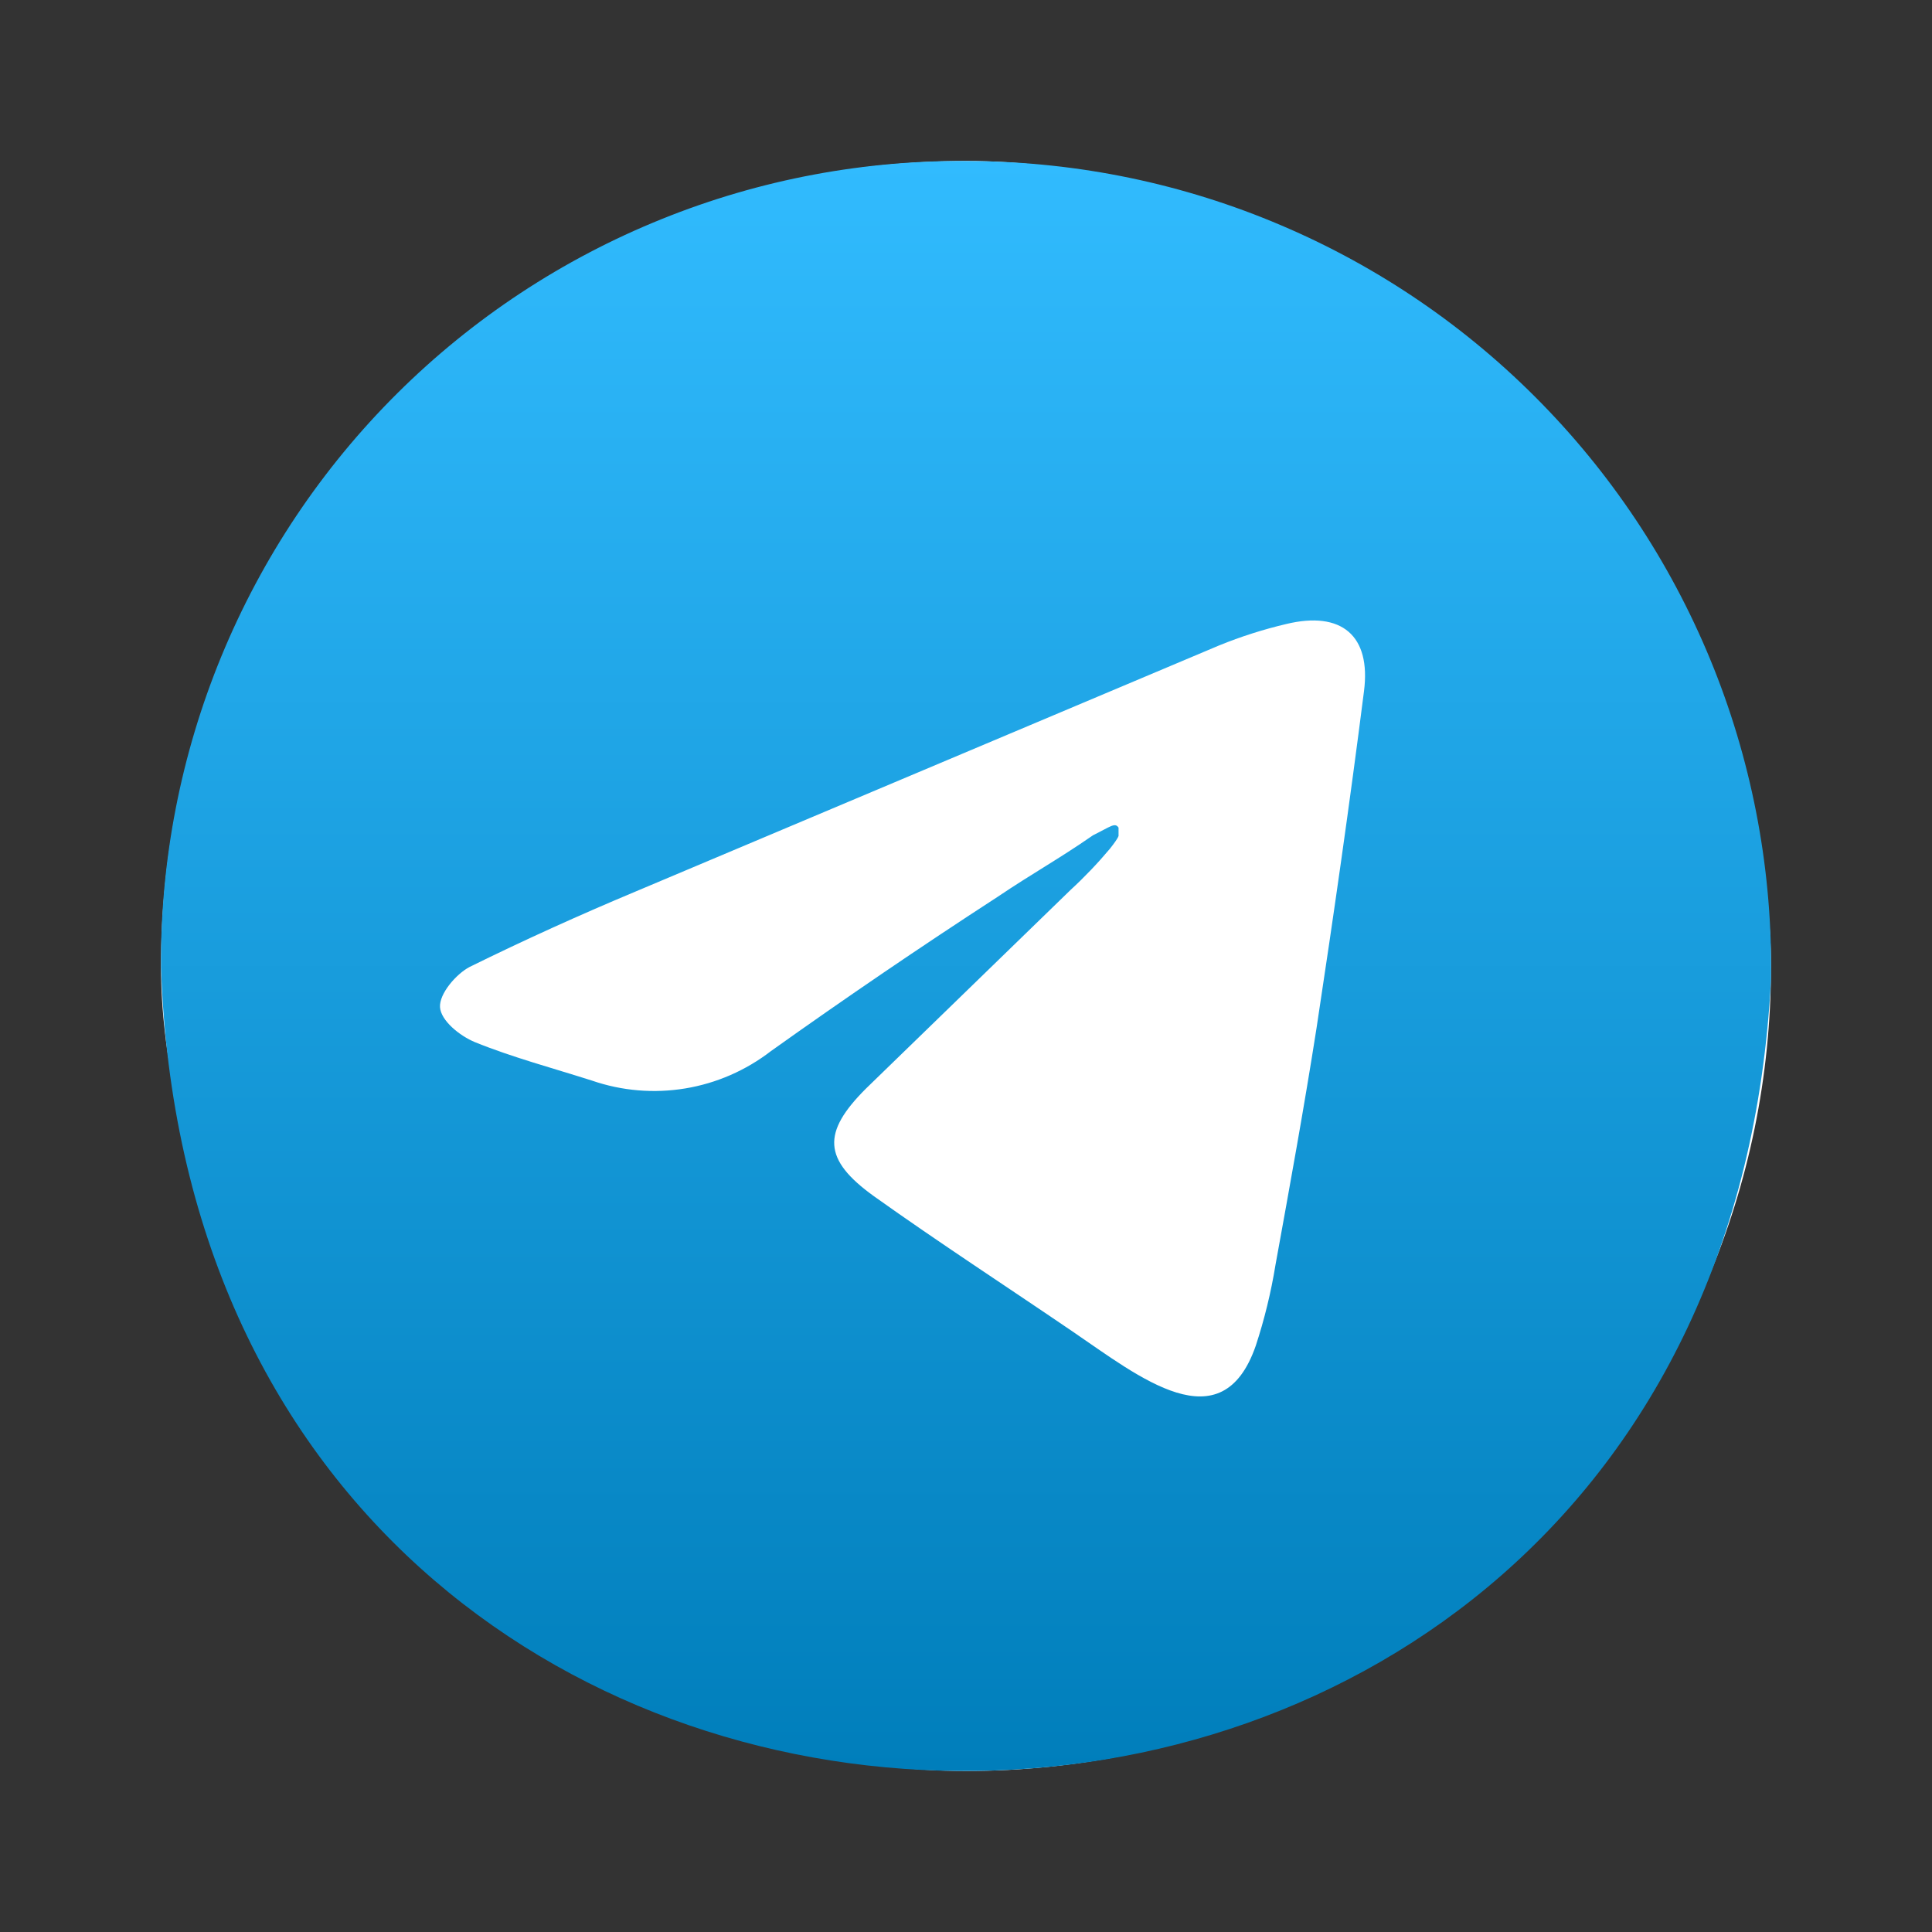 <?xml version="1.0" encoding="UTF-8"?> <svg xmlns="http://www.w3.org/2000/svg" width="24" height="24" viewBox="0 0 24 24" fill="none"><rect x="0" y="0" width="24" height="24" fill="#333333" stroke="none"/><rect x="2" y="2" width="20" height="20" rx="10" fill="white"></rect><path d="M12.077 2.001C13.397 2.011 14.703 2.282 15.917 2.8C17.132 3.317 18.232 4.07 19.154 5.015C20.077 5.96 20.803 7.079 21.292 8.307C21.78 9.534 22.021 10.846 22 12.167C21.322 25.359 2.444 25.247 2 12.012C1.991 10.688 2.246 9.377 2.75 8.153C3.254 6.929 3.997 5.818 4.936 4.885C5.874 3.953 6.989 3.218 8.216 2.723C9.442 2.227 10.755 1.982 12.077 2.001ZM13.895 10.377C13.895 10.377 13.911 10.387 13.788 10.543C13.636 10.724 13.473 10.895 13.299 11.055L10.755 13.525C10.211 14.069 10.222 14.403 10.855 14.859C11.666 15.437 12.488 15.971 13.322 16.539C14.155 17.106 15.177 17.939 15.6 16.716C15.707 16.39 15.789 16.055 15.844 15.716C16.022 14.736 16.2 13.758 16.355 12.768C16.566 11.378 16.766 9.988 16.944 8.586C17.033 7.896 16.666 7.585 15.977 7.752C15.693 7.819 15.414 7.908 15.144 8.018L7.888 11.078C7.2 11.366 6.511 11.678 5.833 12.012C5.666 12.1 5.455 12.345 5.466 12.512C5.477 12.679 5.711 12.868 5.9 12.946C6.366 13.135 6.866 13.268 7.355 13.424C7.727 13.552 8.124 13.585 8.512 13.521C8.9 13.457 9.266 13.297 9.577 13.057C10.5 12.399 11.437 11.761 12.388 11.144C12.833 10.844 13.144 10.677 13.578 10.376C13.8 10.266 13.85 10.214 13.895 10.281V10.377Z" fill="url(#paint0_linear_446_179)"></path><defs><linearGradient id="paint0_linear_446_179" x1="12.001" y1="2" x2="12.001" y2="22" gradientUnits="userSpaceOnUse"><stop stop-color="#31BBFE"></stop><stop offset="1" stop-color="#007EBB"></stop></linearGradient></defs></svg> 